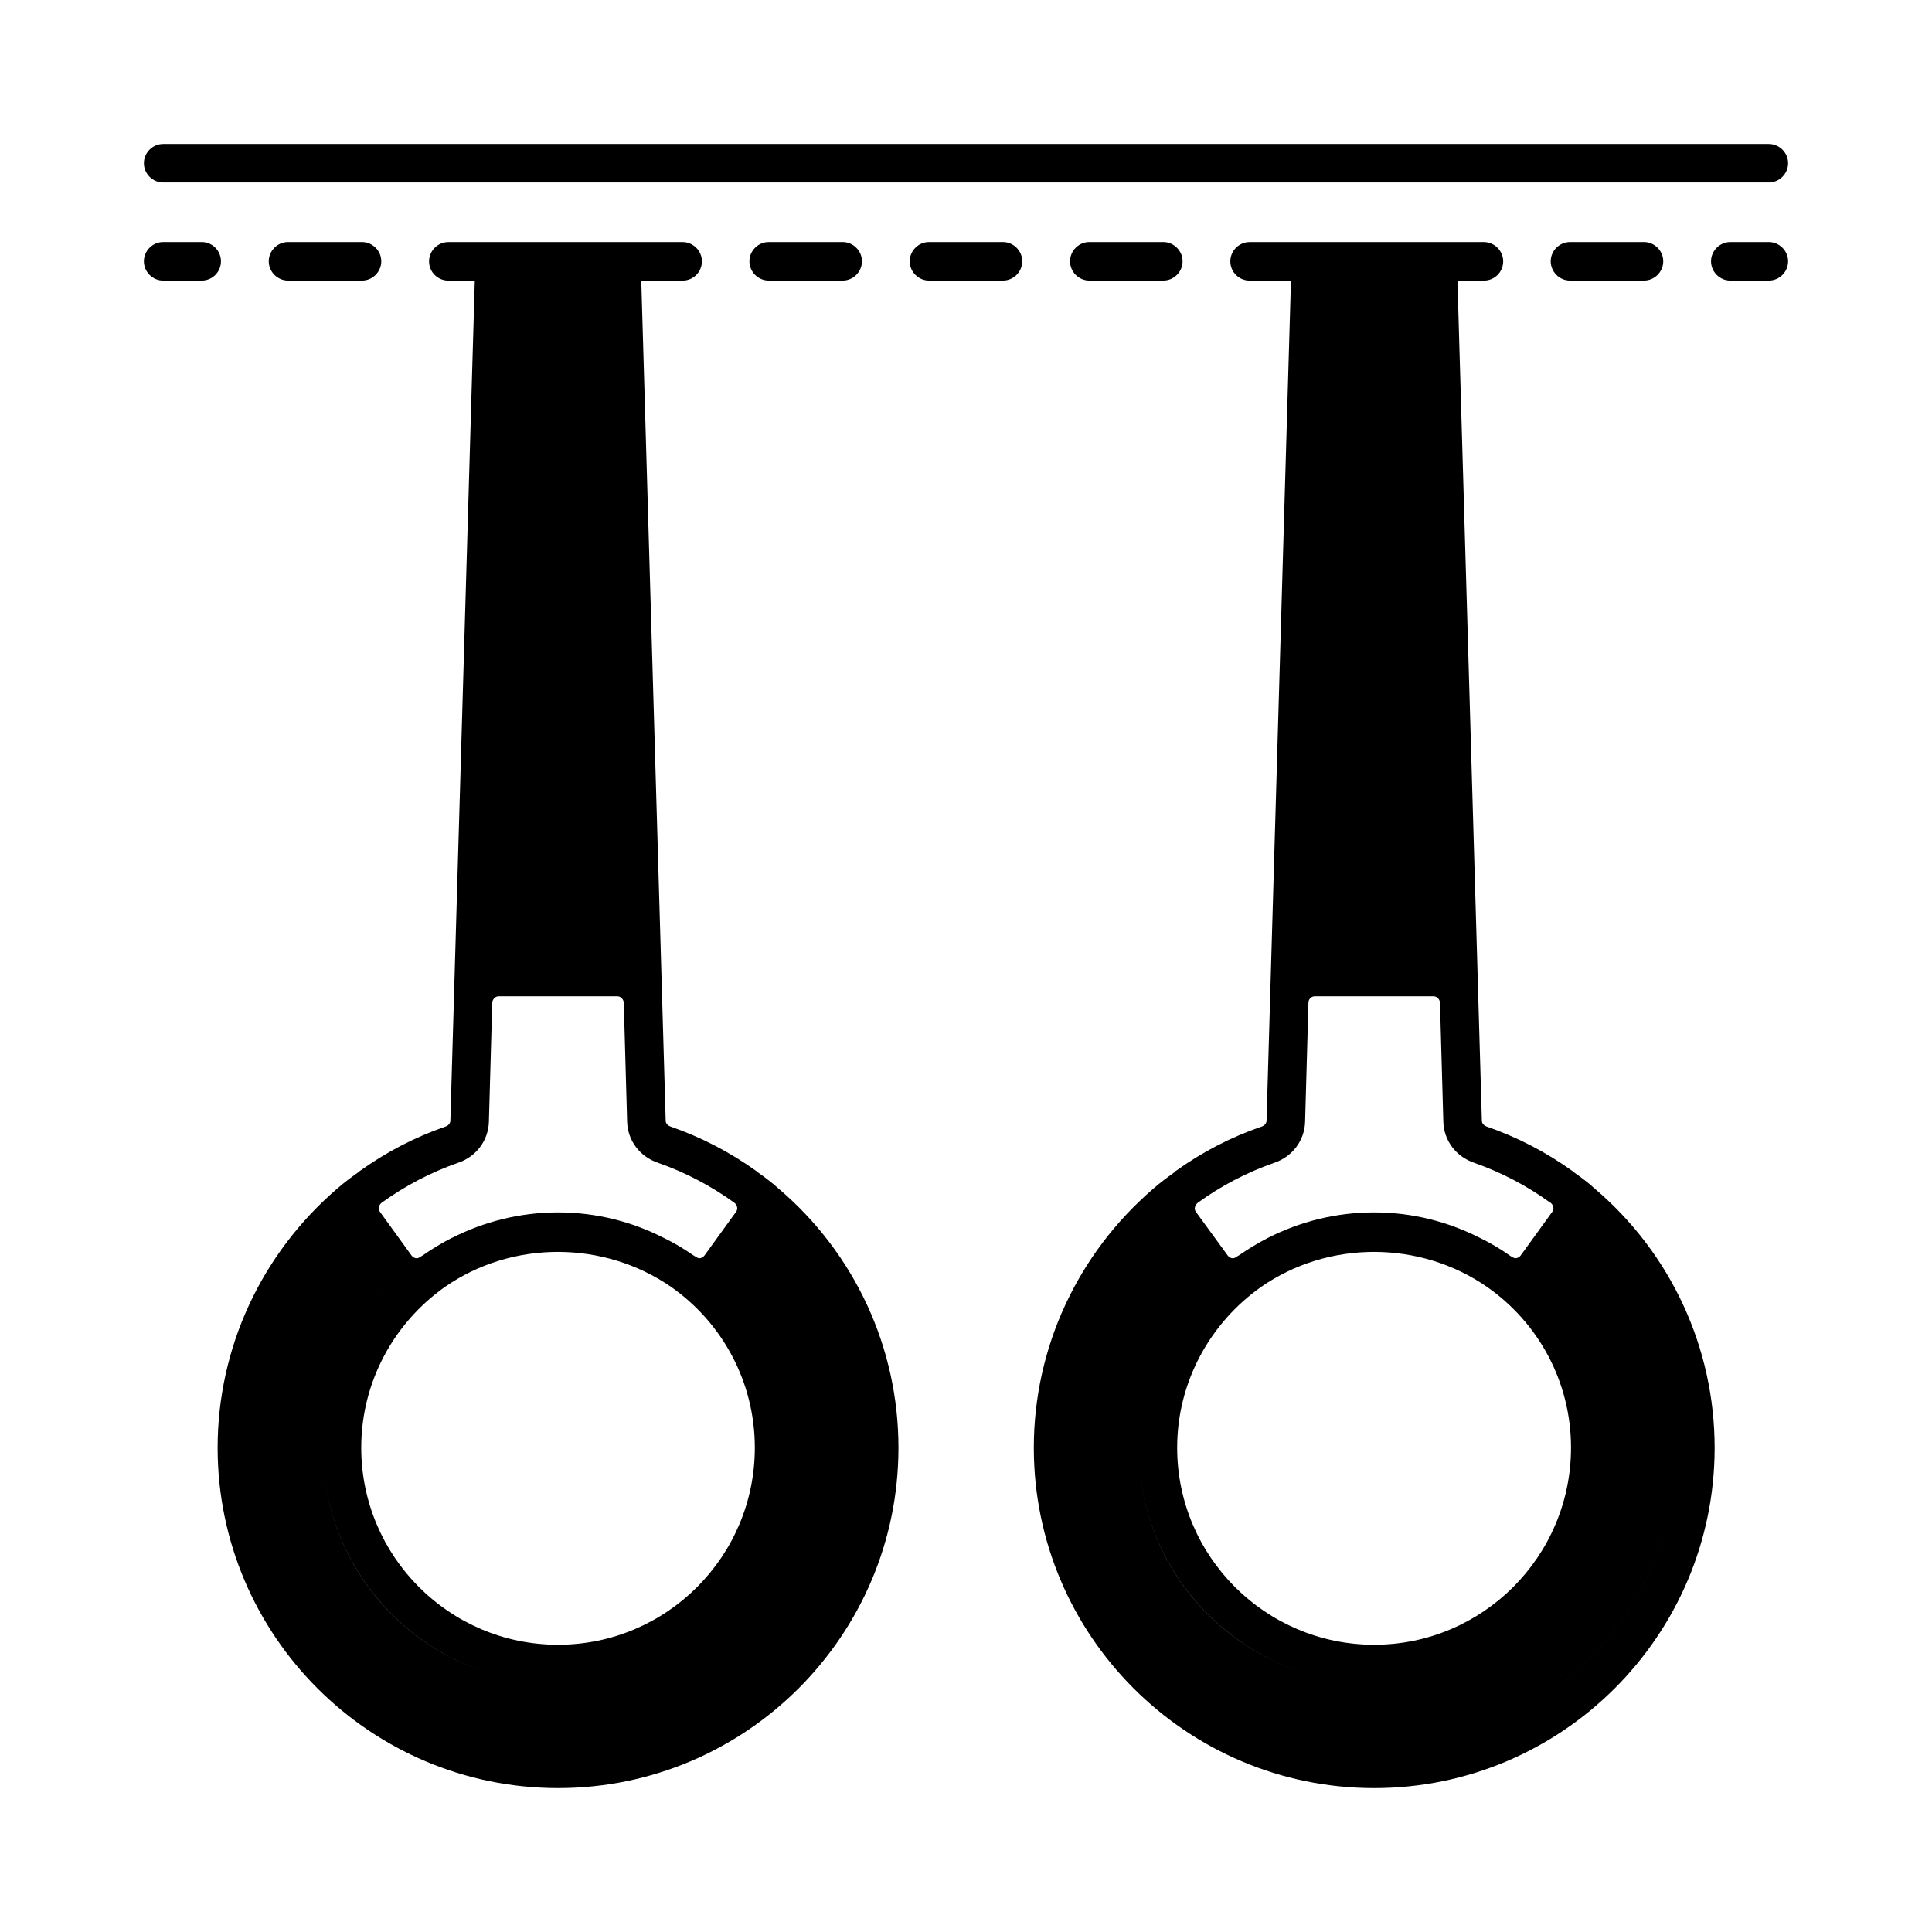 <?xml version="1.0" encoding="UTF-8"?>
<!-- Uploaded to: ICON Repo, www.iconrepo.com, Generator: ICON Repo Mixer Tools -->
<svg fill="#000000" width="800px" height="800px" version="1.1" viewBox="144 144 512 512" xmlns="http://www.w3.org/2000/svg">
 <g>
  <path d="m350.37 459.03c-1.703-1.566-3.539-2.926-5.445-4.289-0.066-0.066-0.137-0.066-0.137-0.066-0.137-0.066-0.137-0.203-0.273-0.273-7.012-5.039-14.707-9.055-22.809-11.848-0.613-0.203-1.293-0.75-1.293-1.566l-6.469-222.63h10.961c2.793 0 5.106-2.246 5.106-5.106 0-2.793-2.316-5.106-5.106-5.106h-19.609-0.066-42.418c-2.793 0-5.106 2.316-5.106 5.106 0 2.859 2.316 5.106 5.106 5.106h7.012l-6.469 222.56c0 0.887-0.68 1.43-1.293 1.633-8.102 2.793-15.797 6.809-22.809 11.848-0.137 0.066-0.137 0.203-0.273 0.273 0 0-0.066 0-0.137 0.066-1.906 1.363-3.746 2.723-5.445 4.223-20.152 17.293-31.727 42.277-31.727 68.695 0.008 49.766 40.449 90.207 90.215 90.207 49.77 0 90.211-40.441 90.211-90.211 0-26.484-11.574-51.469-31.727-68.625zm-105.26 3.742s0-0.066 0.066-0.066c6.262-4.492 13.004-8.035 20.219-10.555 4.832-1.633 8.035-5.922 8.168-10.895l0.887-31.523c0.066-0.953 0.816-1.703 1.703-1.703h31.453c0.887 0 1.633 0.75 1.703 1.703l0.887 31.523c0.137 4.969 3.336 9.258 8.168 10.895 7.215 2.519 13.957 6.059 20.219 10.555 0.066 0 0.066 0.066 0.066 0.066 0.68 0.543 1.02 1.566 0.41 2.383l-8.375 11.574c-0.34 0.477-0.816 0.613-1.02 0.68-0.273 0.066-0.75 0.066-1.227-0.34-0.273-0.137-0.543-0.273-0.816-0.477-2.449-1.703-4.969-3.199-7.625-4.492 0-0.066-0.066-0.066-0.137-0.066-8.375-4.289-17.906-6.738-27.98-6.738-10.078 0-19.609 2.449-28.051 6.738h-0.066c-2.656 1.363-5.242 2.926-7.691 4.629-0.203 0.137-0.477 0.273-0.75 0.477-0.477 0.34-0.953 0.34-1.227 0.273-0.203-0.066-0.68-0.203-1.02-0.68l-8.375-11.574c-0.609-0.82-0.27-1.84 0.41-2.387zm98.926 64.883c0 28.801-23.352 52.219-52.152 52.219-28.801 0-52.152-23.422-52.152-52.219 0-17.566 8.781-33.156 22.195-42.621 17.836-12.391 42.074-12.324 59.914 0 13.414 9.398 22.195 24.988 22.195 42.621zm-114.52 0c0-16.613 6.535-31.66 17.156-42.891-0.68-0.613-1.363-1.227-1.906-2.043l-8.375-11.574c-0.137-0.203-0.273-0.41-0.41-0.613 0.137 0.203 0.273 0.41 0.41 0.613l8.375 11.574c0.543 0.816 1.227 1.43 1.906 2.043-10.621 11.234-17.156 26.277-17.156 42.891 0 27.98 18.52 51.676 43.844 59.641-25.395-7.965-43.844-31.656-43.844-59.641zm62.363 79.996c-8.305 0-16.273-1.293-23.762-3.609 7.492 2.316 15.457 3.609 23.762 3.609 44.117 0 79.996-35.879 79.996-79.996 0-21.582-8.715-42.145-24.102-57.188 15.387 15.047 24.102 35.605 24.102 57.188 0 44.117-35.879 79.996-79.996 79.996z"/>
  <path d="m566.66 459.03c-1.703-1.566-3.539-2.926-5.445-4.289-0.066-0.066-0.137-0.066-0.203-0.066-0.066-0.066-0.066-0.203-0.203-0.273-7.012-5.039-14.707-9.055-22.809-11.848-0.613-0.203-1.293-0.75-1.293-1.566l-6.469-222.63h7.012c2.793 0 5.106-2.246 5.106-5.106 0-2.793-2.316-5.106-5.106-5.106h-62.094c-2.793 0-5.106 2.316-5.106 5.106 0 2.859 2.316 5.106 5.106 5.106h10.961l-6.465 222.56c0 0.887-0.68 1.43-1.293 1.633-8.168 2.793-15.863 6.809-22.875 11.848-0.066 0.066-0.137 0.203-0.203 0.273-0.066 0-0.137 0-0.137 0.066-1.906 1.363-3.746 2.723-5.445 4.223-20.152 17.293-31.727 42.277-31.727 68.695 0 49.77 40.441 90.211 90.211 90.211 49.699 0 90.211-40.441 90.211-90.211-0.008-26.484-11.582-51.469-31.734-68.625zm-105.25 3.742v-0.066h0.066c6.195-4.492 13.004-8.035 20.219-10.555 4.832-1.633 8.035-5.922 8.168-10.895l0.887-31.523c0-0.953 0.75-1.703 1.703-1.703h31.453c0.887 0 1.633 0.75 1.703 1.703l0.887 31.523c0.137 4.969 3.336 9.258 8.168 10.895 7.148 2.519 13.957 6.059 20.152 10.555h0.066l0.066 0.066c0.68 0.543 1.02 1.566 0.41 2.383l-8.375 11.574c-0.34 0.477-0.816 0.613-1.09 0.68-0.203 0.066-0.68 0.066-1.227-0.34-0.203-0.137-0.543-0.273-0.75-0.477-2.449-1.703-4.969-3.199-7.625-4.492-0.066-0.066-0.066-0.066-0.137-0.066-8.441-4.289-17.906-6.738-27.98-6.738-10.145 0-19.676 2.449-28.117 6.738-2.656 1.363-5.242 2.926-7.691 4.629-0.203 0.137-0.543 0.273-0.75 0.477-0.477 0.34-0.953 0.34-1.227 0.273s-0.68-0.203-1.02-0.68l-8.441-11.574c-0.609-0.82-0.203-1.84 0.48-2.387zm98.922 64.883c0 28.801-23.422 52.219-52.152 52.219-28.801 0-52.219-23.422-52.219-52.219 0-17.566 8.852-33.156 22.262-42.621 17.836-12.391 42.074-12.324 59.844 0 13.484 9.398 22.266 24.988 22.266 42.621zm-114.58 0c0-16.613 6.606-31.66 17.227-42.891-0.68-0.613-1.363-1.227-1.906-2.043l-8.375-11.574c-0.137-0.203-0.34-0.41-0.477-0.613 0.137 0.203 0.34 0.41 0.477 0.613l8.375 11.574c0.543 0.816 1.227 1.43 1.906 2.043-10.621 11.234-17.227 26.277-17.227 42.891 0 27.98 18.52 51.676 43.914 59.641-25.465-7.965-43.914-31.656-43.914-59.641zm62.43 79.996c-8.305 0-16.273-1.293-23.762-3.609 7.492 2.316 15.457 3.609 23.762 3.609 44.117 0 79.996-35.879 79.996-79.996 0-21.582-8.715-42.145-24.102-57.188 15.387 15.047 24.102 35.605 24.102 57.188 0.004 44.117-35.879 79.996-79.996 79.996z"/>
  <path d="m187.24 192.35h425.52c2.789 0 5.106-2.316 5.106-5.106 0-2.793-2.316-5.106-5.106-5.106h-425.52c-2.793 0-5.106 2.312-5.106 5.106 0 2.789 2.312 5.106 5.106 5.106z"/>
  <path d="m612.76 208.14h-10.211c-2.793 0-5.109 2.316-5.109 5.109s2.316 5.106 5.106 5.106h10.211c2.793 0 5.106-2.316 5.106-5.106 0.004-2.793-2.312-5.109-5.102-5.109z"/>
  <path d="m560.06 208.14c-2.793 0-5.106 2.316-5.106 5.106 0 2.793 2.316 5.106 5.106 5.106h19.609c2.793 0 5.106-2.316 5.106-5.106 0-2.793-2.316-5.106-5.106-5.106z"/>
  <path d="m432.68 208.14c-2.793 0-5.106 2.316-5.106 5.106 0 2.793 2.316 5.106 5.106 5.106h19.609c2.793 0 5.106-2.316 5.106-5.106 0-2.793-2.316-5.106-5.106-5.106z"/>
  <path d="m409.8 208.14h-19.609c-2.793 0-5.106 2.316-5.106 5.106 0 2.793 2.316 5.106 5.106 5.106h19.609c2.793 0 5.106-2.316 5.106-5.106 0.004-2.789-2.312-5.106-5.106-5.106z"/>
  <path d="m220.33 208.14c-2.793 0-5.106 2.316-5.106 5.106 0 2.793 2.316 5.106 5.106 5.106h19.609c2.793 0 5.106-2.316 5.106-5.106 0-2.793-2.316-5.106-5.106-5.106z"/>
  <path d="m347.71 208.14c-2.793 0-5.106 2.316-5.106 5.106 0 2.793 2.316 5.106 5.106 5.106h19.609c2.793 0 5.106-2.316 5.106-5.106 0-2.793-2.316-5.106-5.106-5.106z"/>
  <path d="m197.45 208.14h-10.211c-2.793 0-5.106 2.316-5.106 5.109s2.316 5.106 5.106 5.106h10.211c2.793 0 5.106-2.246 5.106-5.106s-2.312-5.109-5.106-5.109z"/>
 </g>
</svg>